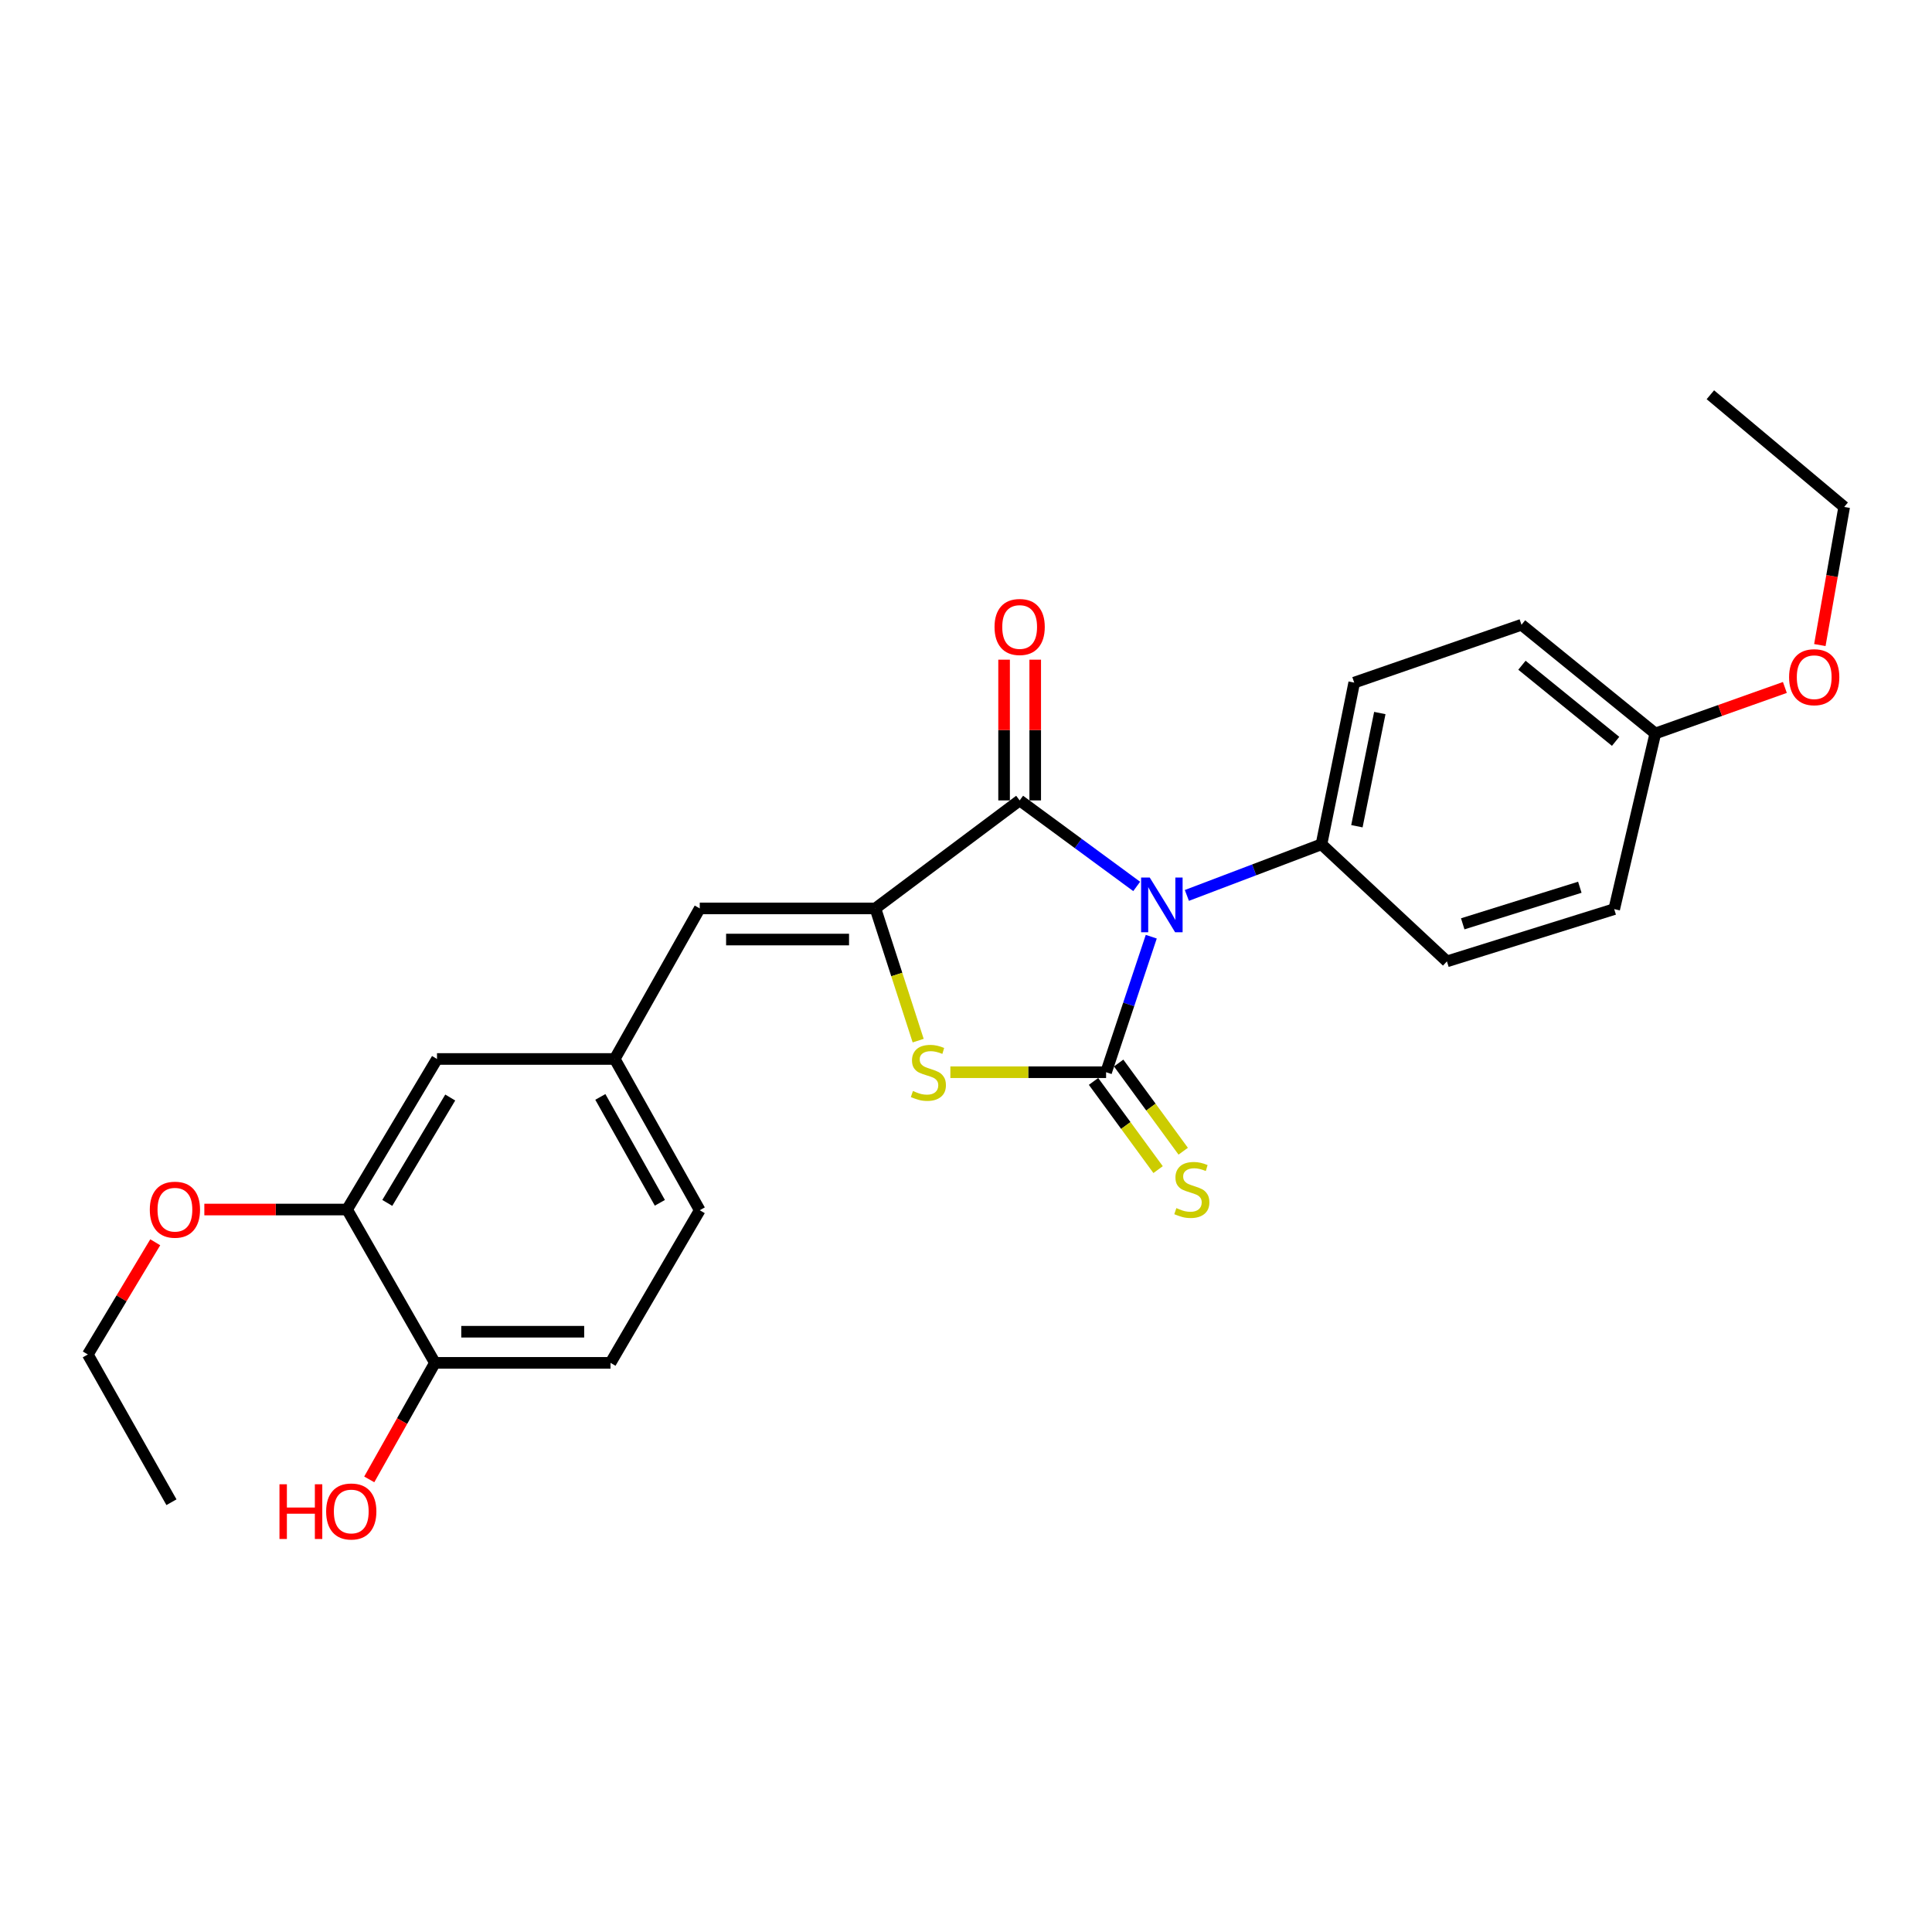 <?xml version='1.0' encoding='iso-8859-1'?>
<svg version='1.1' baseProfile='full'
              xmlns='http://www.w3.org/2000/svg'
                      xmlns:rdkit='http://www.rdkit.org/xml'
                      xmlns:xlink='http://www.w3.org/1999/xlink'
                  xml:space='preserve'
width='1000px' height='1000px' viewBox='0 0 1000 1000'>
<!-- END OF HEADER -->
<rect style='opacity:1.0;fill:#FFFFFF;stroke:none' width='1000' height='1000' x='0' y='0'> </rect>
<path class='bond-0' d='M 595.894,484.828 L 584.203,519.904' style='fill:none;fill-rule:evenodd;stroke:#0000FF;stroke-width:6px;stroke-linecap:butt;stroke-linejoin:miter;stroke-opacity:1' />
<path class='bond-0' d='M 584.203,519.904 L 572.512,554.98' style='fill:none;fill-rule:evenodd;stroke:#000000;stroke-width:6px;stroke-linecap:butt;stroke-linejoin:miter;stroke-opacity:1' />
<path class='bond-1' d='M 588.35,458.814 L 558.06,436.551' style='fill:none;fill-rule:evenodd;stroke:#0000FF;stroke-width:6px;stroke-linecap:butt;stroke-linejoin:miter;stroke-opacity:1' />
<path class='bond-1' d='M 558.06,436.551 L 527.77,414.288' style='fill:none;fill-rule:evenodd;stroke:#000000;stroke-width:6px;stroke-linecap:butt;stroke-linejoin:miter;stroke-opacity:1' />
<path class='bond-5' d='M 614.324,463.468 L 649.159,450.238' style='fill:none;fill-rule:evenodd;stroke:#0000FF;stroke-width:6px;stroke-linecap:butt;stroke-linejoin:miter;stroke-opacity:1' />
<path class='bond-5' d='M 649.159,450.238 L 683.994,437.009' style='fill:none;fill-rule:evenodd;stroke:#000000;stroke-width:6px;stroke-linecap:butt;stroke-linejoin:miter;stroke-opacity:1' />
<path class='bond-3' d='M 572.512,554.98 L 532.211,554.98' style='fill:none;fill-rule:evenodd;stroke:#000000;stroke-width:6px;stroke-linecap:butt;stroke-linejoin:miter;stroke-opacity:1' />
<path class='bond-3' d='M 532.211,554.98 L 491.909,554.98' style='fill:none;fill-rule:evenodd;stroke:#CCCC00;stroke-width:6px;stroke-linecap:butt;stroke-linejoin:miter;stroke-opacity:1' />
<path class='bond-6' d='M 566.011,559.74 L 582.72,582.563' style='fill:none;fill-rule:evenodd;stroke:#000000;stroke-width:6px;stroke-linecap:butt;stroke-linejoin:miter;stroke-opacity:1' />
<path class='bond-6' d='M 582.72,582.563 L 599.429,605.386' style='fill:none;fill-rule:evenodd;stroke:#CCCC00;stroke-width:6px;stroke-linecap:butt;stroke-linejoin:miter;stroke-opacity:1' />
<path class='bond-6' d='M 579.013,550.221 L 595.722,573.044' style='fill:none;fill-rule:evenodd;stroke:#000000;stroke-width:6px;stroke-linecap:butt;stroke-linejoin:miter;stroke-opacity:1' />
<path class='bond-6' d='M 595.722,573.044 L 612.431,595.868' style='fill:none;fill-rule:evenodd;stroke:#CCCC00;stroke-width:6px;stroke-linecap:butt;stroke-linejoin:miter;stroke-opacity:1' />
<path class='bond-2' d='M 527.77,414.288 L 453.1,470.194' style='fill:none;fill-rule:evenodd;stroke:#000000;stroke-width:6px;stroke-linecap:butt;stroke-linejoin:miter;stroke-opacity:1' />
<path class='bond-8' d='M 535.827,414.288 L 535.827,377.869' style='fill:none;fill-rule:evenodd;stroke:#000000;stroke-width:6px;stroke-linecap:butt;stroke-linejoin:miter;stroke-opacity:1' />
<path class='bond-8' d='M 535.827,377.869 L 535.827,341.45' style='fill:none;fill-rule:evenodd;stroke:#FF0000;stroke-width:6px;stroke-linecap:butt;stroke-linejoin:miter;stroke-opacity:1' />
<path class='bond-8' d='M 519.713,414.288 L 519.713,377.869' style='fill:none;fill-rule:evenodd;stroke:#000000;stroke-width:6px;stroke-linecap:butt;stroke-linejoin:miter;stroke-opacity:1' />
<path class='bond-8' d='M 519.713,377.869 L 519.713,341.45' style='fill:none;fill-rule:evenodd;stroke:#FF0000;stroke-width:6px;stroke-linecap:butt;stroke-linejoin:miter;stroke-opacity:1' />
<path class='bond-4' d='M 453.1,470.194 L 362.191,470.194' style='fill:none;fill-rule:evenodd;stroke:#000000;stroke-width:6px;stroke-linecap:butt;stroke-linejoin:miter;stroke-opacity:1' />
<path class='bond-4' d='M 439.463,486.308 L 375.827,486.308' style='fill:none;fill-rule:evenodd;stroke:#000000;stroke-width:6px;stroke-linecap:butt;stroke-linejoin:miter;stroke-opacity:1' />
<path class='bond-26' d='M 453.1,470.194 L 464.17,504.413' style='fill:none;fill-rule:evenodd;stroke:#000000;stroke-width:6px;stroke-linecap:butt;stroke-linejoin:miter;stroke-opacity:1' />
<path class='bond-26' d='M 464.17,504.413 L 475.24,538.632' style='fill:none;fill-rule:evenodd;stroke:#CCCC00;stroke-width:6px;stroke-linecap:butt;stroke-linejoin:miter;stroke-opacity:1' />
<path class='bond-9' d='M 362.191,470.194 L 318.182,548.123' style='fill:none;fill-rule:evenodd;stroke:#000000;stroke-width:6px;stroke-linecap:butt;stroke-linejoin:miter;stroke-opacity:1' />
<path class='bond-12' d='M 683.994,437.009 L 700.94,353.315' style='fill:none;fill-rule:evenodd;stroke:#000000;stroke-width:6px;stroke-linecap:butt;stroke-linejoin:miter;stroke-opacity:1' />
<path class='bond-12' d='M 702.329,427.653 L 714.191,369.067' style='fill:none;fill-rule:evenodd;stroke:#000000;stroke-width:6px;stroke-linecap:butt;stroke-linejoin:miter;stroke-opacity:1' />
<path class='bond-13' d='M 683.994,437.009 L 748.924,497.606' style='fill:none;fill-rule:evenodd;stroke:#000000;stroke-width:6px;stroke-linecap:butt;stroke-linejoin:miter;stroke-opacity:1' />
<path class='bond-7' d='M 179.647,626.051 L 226.19,548.123' style='fill:none;fill-rule:evenodd;stroke:#000000;stroke-width:6px;stroke-linecap:butt;stroke-linejoin:miter;stroke-opacity:1' />
<path class='bond-7' d='M 200.463,622.624 L 233.043,568.075' style='fill:none;fill-rule:evenodd;stroke:#000000;stroke-width:6px;stroke-linecap:butt;stroke-linejoin:miter;stroke-opacity:1' />
<path class='bond-19' d='M 179.647,626.051 L 142.706,626.051' style='fill:none;fill-rule:evenodd;stroke:#000000;stroke-width:6px;stroke-linecap:butt;stroke-linejoin:miter;stroke-opacity:1' />
<path class='bond-19' d='M 142.706,626.051 L 105.765,626.051' style='fill:none;fill-rule:evenodd;stroke:#FF0000;stroke-width:6px;stroke-linecap:butt;stroke-linejoin:miter;stroke-opacity:1' />
<path class='bond-28' d='M 179.647,626.051 L 225.115,705.412' style='fill:none;fill-rule:evenodd;stroke:#000000;stroke-width:6px;stroke-linecap:butt;stroke-linejoin:miter;stroke-opacity:1' />
<path class='bond-11' d='M 318.182,548.123 L 226.19,548.123' style='fill:none;fill-rule:evenodd;stroke:#000000;stroke-width:6px;stroke-linecap:butt;stroke-linejoin:miter;stroke-opacity:1' />
<path class='bond-15' d='M 318.182,548.123 L 362.191,626.418' style='fill:none;fill-rule:evenodd;stroke:#000000;stroke-width:6px;stroke-linecap:butt;stroke-linejoin:miter;stroke-opacity:1' />
<path class='bond-15' d='M 310.736,567.763 L 341.542,622.57' style='fill:none;fill-rule:evenodd;stroke:#000000;stroke-width:6px;stroke-linecap:butt;stroke-linejoin:miter;stroke-opacity:1' />
<path class='bond-10' d='M 225.115,705.412 L 316.006,705.412' style='fill:none;fill-rule:evenodd;stroke:#000000;stroke-width:6px;stroke-linecap:butt;stroke-linejoin:miter;stroke-opacity:1' />
<path class='bond-10' d='M 238.749,689.298 L 302.373,689.298' style='fill:none;fill-rule:evenodd;stroke:#000000;stroke-width:6px;stroke-linecap:butt;stroke-linejoin:miter;stroke-opacity:1' />
<path class='bond-20' d='M 225.115,705.412 L 208.12,735.572' style='fill:none;fill-rule:evenodd;stroke:#000000;stroke-width:6px;stroke-linecap:butt;stroke-linejoin:miter;stroke-opacity:1' />
<path class='bond-20' d='M 208.12,735.572 L 191.125,765.732' style='fill:none;fill-rule:evenodd;stroke:#FF0000;stroke-width:6px;stroke-linecap:butt;stroke-linejoin:miter;stroke-opacity:1' />
<path class='bond-17' d='M 700.94,353.315 L 787.525,323.379' style='fill:none;fill-rule:evenodd;stroke:#000000;stroke-width:6px;stroke-linecap:butt;stroke-linejoin:miter;stroke-opacity:1' />
<path class='bond-18' d='M 748.924,497.606 L 835.509,470.561' style='fill:none;fill-rule:evenodd;stroke:#000000;stroke-width:6px;stroke-linecap:butt;stroke-linejoin:miter;stroke-opacity:1' />
<path class='bond-18' d='M 757.107,478.168 L 817.717,459.237' style='fill:none;fill-rule:evenodd;stroke:#000000;stroke-width:6px;stroke-linecap:butt;stroke-linejoin:miter;stroke-opacity:1' />
<path class='bond-14' d='M 316.006,705.412 L 362.191,626.418' style='fill:none;fill-rule:evenodd;stroke:#000000;stroke-width:6px;stroke-linecap:butt;stroke-linejoin:miter;stroke-opacity:1' />
<path class='bond-16' d='M 856.788,379.652 L 835.509,470.561' style='fill:none;fill-rule:evenodd;stroke:#000000;stroke-width:6px;stroke-linecap:butt;stroke-linejoin:miter;stroke-opacity:1' />
<path class='bond-21' d='M 856.788,379.652 L 890.319,367.739' style='fill:none;fill-rule:evenodd;stroke:#000000;stroke-width:6px;stroke-linecap:butt;stroke-linejoin:miter;stroke-opacity:1' />
<path class='bond-21' d='M 890.319,367.739 L 923.849,355.826' style='fill:none;fill-rule:evenodd;stroke:#FF0000;stroke-width:6px;stroke-linecap:butt;stroke-linejoin:miter;stroke-opacity:1' />
<path class='bond-27' d='M 856.788,379.652 L 787.525,323.379' style='fill:none;fill-rule:evenodd;stroke:#000000;stroke-width:6px;stroke-linecap:butt;stroke-linejoin:miter;stroke-opacity:1' />
<path class='bond-27' d='M 836.238,383.718 L 787.754,344.327' style='fill:none;fill-rule:evenodd;stroke:#000000;stroke-width:6px;stroke-linecap:butt;stroke-linejoin:miter;stroke-opacity:1' />
<path class='bond-22' d='M 80.354,643 L 62.904,672.039' style='fill:none;fill-rule:evenodd;stroke:#FF0000;stroke-width:6px;stroke-linecap:butt;stroke-linejoin:miter;stroke-opacity:1' />
<path class='bond-22' d='M 62.904,672.039 L 45.455,701.079' style='fill:none;fill-rule:evenodd;stroke:#000000;stroke-width:6px;stroke-linecap:butt;stroke-linejoin:miter;stroke-opacity:1' />
<path class='bond-23' d='M 941.949,333.878 L 948.247,298.137' style='fill:none;fill-rule:evenodd;stroke:#FF0000;stroke-width:6px;stroke-linecap:butt;stroke-linejoin:miter;stroke-opacity:1' />
<path class='bond-23' d='M 948.247,298.137 L 954.545,262.397' style='fill:none;fill-rule:evenodd;stroke:#000000;stroke-width:6px;stroke-linecap:butt;stroke-linejoin:miter;stroke-opacity:1' />
<path class='bond-25' d='M 45.455,701.079 L 88.747,777.549' style='fill:none;fill-rule:evenodd;stroke:#000000;stroke-width:6px;stroke-linecap:butt;stroke-linejoin:miter;stroke-opacity:1' />
<path class='bond-24' d='M 954.545,262.397 L 885.283,204.324' style='fill:none;fill-rule:evenodd;stroke:#000000;stroke-width:6px;stroke-linecap:butt;stroke-linejoin:miter;stroke-opacity:1' />
<path  class='atom-0' d='M 595.114 454.226
L 604.394 469.226
Q 605.314 470.706, 606.794 473.386
Q 608.274 476.066, 608.354 476.226
L 608.354 454.226
L 612.114 454.226
L 612.114 482.546
L 608.234 482.546
L 598.274 466.146
Q 597.114 464.226, 595.874 462.026
Q 594.674 459.826, 594.314 459.146
L 594.314 482.546
L 590.634 482.546
L 590.634 454.226
L 595.114 454.226
' fill='#0000FF'/>
<path  class='atom-4' d='M 472.529 564.7
Q 472.849 564.82, 474.169 565.38
Q 475.489 565.94, 476.929 566.3
Q 478.409 566.62, 479.849 566.62
Q 482.529 566.62, 484.089 565.34
Q 485.649 564.02, 485.649 561.74
Q 485.649 560.18, 484.849 559.22
Q 484.089 558.26, 482.889 557.74
Q 481.689 557.22, 479.689 556.62
Q 477.169 555.86, 475.649 555.14
Q 474.169 554.42, 473.089 552.9
Q 472.049 551.38, 472.049 548.82
Q 472.049 545.26, 474.449 543.06
Q 476.889 540.86, 481.689 540.86
Q 484.969 540.86, 488.689 542.42
L 487.769 545.5
Q 484.369 544.1, 481.809 544.1
Q 479.049 544.1, 477.529 545.26
Q 476.009 546.38, 476.049 548.34
Q 476.049 549.86, 476.809 550.78
Q 477.609 551.7, 478.729 552.22
Q 479.889 552.74, 481.809 553.34
Q 484.369 554.14, 485.889 554.94
Q 487.409 555.74, 488.489 557.38
Q 489.609 558.98, 489.609 561.74
Q 489.609 565.66, 486.969 567.78
Q 484.369 569.86, 480.009 569.86
Q 477.489 569.86, 475.569 569.3
Q 473.689 568.78, 471.449 567.86
L 472.529 564.7
' fill='#CCCC00'/>
<path  class='atom-7' d='M 608.888 625.315
Q 609.208 625.435, 610.528 625.995
Q 611.848 626.555, 613.288 626.915
Q 614.768 627.235, 616.208 627.235
Q 618.888 627.235, 620.448 625.955
Q 622.008 624.635, 622.008 622.355
Q 622.008 620.795, 621.208 619.835
Q 620.448 618.875, 619.248 618.355
Q 618.048 617.835, 616.048 617.235
Q 613.528 616.475, 612.008 615.755
Q 610.528 615.035, 609.448 613.515
Q 608.408 611.995, 608.408 609.435
Q 608.408 605.875, 610.808 603.675
Q 613.248 601.475, 618.048 601.475
Q 621.328 601.475, 625.048 603.035
L 624.128 606.115
Q 620.728 604.715, 618.168 604.715
Q 615.408 604.715, 613.888 605.875
Q 612.368 606.995, 612.408 608.955
Q 612.408 610.475, 613.168 611.395
Q 613.968 612.315, 615.088 612.835
Q 616.248 613.355, 618.168 613.955
Q 620.728 614.755, 622.248 615.555
Q 623.768 616.355, 624.848 617.995
Q 625.968 619.595, 625.968 622.355
Q 625.968 626.275, 623.328 628.395
Q 620.728 630.475, 616.368 630.475
Q 613.848 630.475, 611.928 629.915
Q 610.048 629.395, 607.808 628.475
L 608.888 625.315
' fill='#CCCC00'/>
<path  class='atom-9' d='M 514.77 324.524
Q 514.77 317.724, 518.13 313.924
Q 521.49 310.124, 527.77 310.124
Q 534.05 310.124, 537.41 313.924
Q 540.77 317.724, 540.77 324.524
Q 540.77 331.404, 537.37 335.324
Q 533.97 339.204, 527.77 339.204
Q 521.53 339.204, 518.13 335.324
Q 514.77 331.444, 514.77 324.524
M 527.77 336.004
Q 532.09 336.004, 534.41 333.124
Q 536.77 330.204, 536.77 324.524
Q 536.77 318.964, 534.41 316.164
Q 532.09 313.324, 527.77 313.324
Q 523.45 313.324, 521.09 316.124
Q 518.77 318.924, 518.77 324.524
Q 518.77 330.244, 521.09 333.124
Q 523.45 336.004, 527.77 336.004
' fill='#FF0000'/>
<path  class='atom-20' d='M 77.538 626.131
Q 77.538 619.331, 80.898 615.531
Q 84.258 611.731, 90.538 611.731
Q 96.818 611.731, 100.178 615.531
Q 103.538 619.331, 103.538 626.131
Q 103.538 633.011, 100.138 636.931
Q 96.738 640.811, 90.538 640.811
Q 84.298 640.811, 80.898 636.931
Q 77.538 633.051, 77.538 626.131
M 90.538 637.611
Q 94.858 637.611, 97.178 634.731
Q 99.538 631.811, 99.538 626.131
Q 99.538 620.571, 97.178 617.771
Q 94.858 614.931, 90.538 614.931
Q 86.218 614.931, 83.858 617.731
Q 81.538 620.531, 81.538 626.131
Q 81.538 631.851, 83.858 634.731
Q 86.218 637.611, 90.538 637.611
' fill='#FF0000'/>
<path  class='atom-21' d='M 144.654 768.257
L 148.494 768.257
L 148.494 780.297
L 162.974 780.297
L 162.974 768.257
L 166.814 768.257
L 166.814 796.577
L 162.974 796.577
L 162.974 783.497
L 148.494 783.497
L 148.494 796.577
L 144.654 796.577
L 144.654 768.257
' fill='#FF0000'/>
<path  class='atom-21' d='M 168.814 782.337
Q 168.814 775.537, 172.174 771.737
Q 175.534 767.937, 181.814 767.937
Q 188.094 767.937, 191.454 771.737
Q 194.814 775.537, 194.814 782.337
Q 194.814 789.217, 191.414 793.137
Q 188.014 797.017, 181.814 797.017
Q 175.574 797.017, 172.174 793.137
Q 168.814 789.257, 168.814 782.337
M 181.814 793.817
Q 186.134 793.817, 188.454 790.937
Q 190.814 788.017, 190.814 782.337
Q 190.814 776.777, 188.454 773.977
Q 186.134 771.137, 181.814 771.137
Q 177.494 771.137, 175.134 773.937
Q 172.814 776.737, 172.814 782.337
Q 172.814 788.057, 175.134 790.937
Q 177.494 793.817, 181.814 793.817
' fill='#FF0000'/>
<path  class='atom-22' d='M 926.031 350.512
Q 926.031 343.712, 929.391 339.912
Q 932.751 336.112, 939.031 336.112
Q 945.311 336.112, 948.671 339.912
Q 952.031 343.712, 952.031 350.512
Q 952.031 357.392, 948.631 361.312
Q 945.231 365.192, 939.031 365.192
Q 932.791 365.192, 929.391 361.312
Q 926.031 357.432, 926.031 350.512
M 939.031 361.992
Q 943.351 361.992, 945.671 359.112
Q 948.031 356.192, 948.031 350.512
Q 948.031 344.952, 945.671 342.152
Q 943.351 339.312, 939.031 339.312
Q 934.711 339.312, 932.351 342.112
Q 930.031 344.912, 930.031 350.512
Q 930.031 356.232, 932.351 359.112
Q 934.711 361.992, 939.031 361.992
' fill='#FF0000'/>
</svg>
